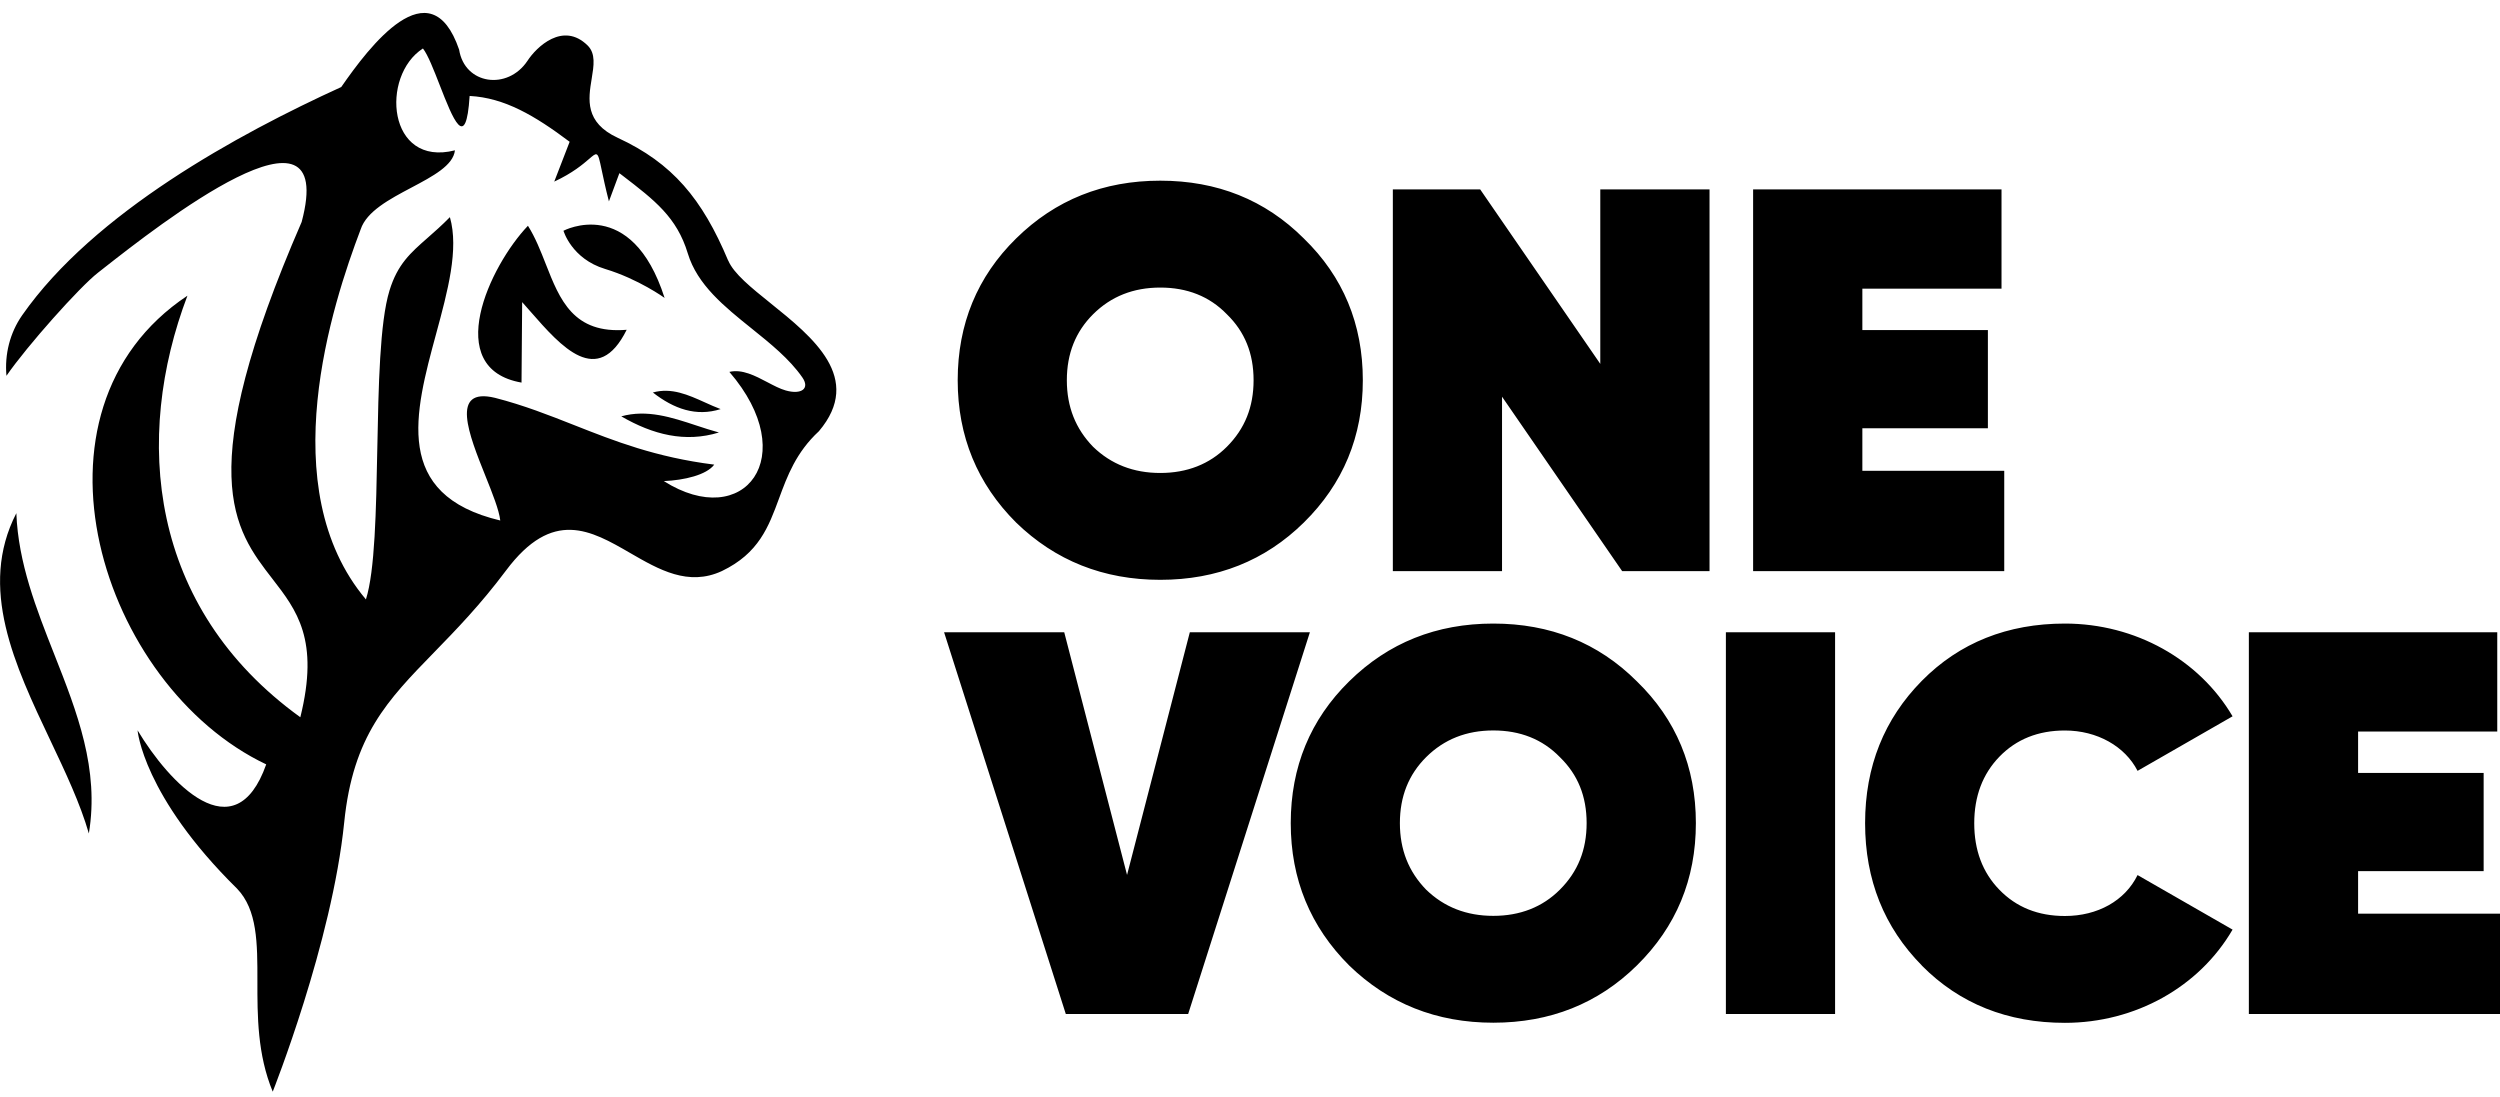 <svg width="155" height="68" viewBox="0 0 155 68" fill="none" xmlns="http://www.w3.org/2000/svg">
<path fill-rule="evenodd" clip-rule="evenodd" d="M45.147 16.158C43.537 12.32 41.69 10.111 38.302 8.545C36.239 7.592 36.475 6.153 36.684 4.884C36.818 4.067 36.941 3.321 36.433 2.82C34.909 1.317 33.259 2.911 32.697 3.78C31.465 5.617 28.808 5.247 28.465 3.077C26.676 -2.145 22.871 2.925 21.157 5.396C14.778 8.307 5.832 13.169 1.375 19.545C0.612 20.638 0.28 21.974 0.4 23.3C1.676 21.449 4.938 17.79 6.078 16.905C6.182 16.823 6.3 16.731 6.43 16.629L6.431 16.628L6.432 16.627L6.433 16.626L6.433 16.626L6.433 16.626L6.433 16.626L6.433 16.626C9.752 14.021 20.984 5.204 18.703 13.761C11.894 29.439 14.512 32.819 16.886 35.883C18.4 37.837 19.814 39.663 18.62 44.469C9.181 37.651 8.278 27.133 11.621 18.333C0.879 25.475 6.25 42.521 16.505 47.391C14.552 52.912 10.482 48.529 8.529 45.28C8.529 45.28 8.855 49.34 14.697 55.095C15.963 56.415 15.961 58.472 15.959 60.829C15.957 62.976 15.954 65.371 16.909 67.683C16.909 67.683 20.586 58.444 21.341 50.983C21.886 45.609 24.023 43.415 26.912 40.448C28.264 39.059 29.781 37.501 31.376 35.368C34.264 31.507 36.636 32.878 39.072 34.287C40.857 35.319 42.676 36.371 44.76 35.404C47.048 34.304 47.654 32.659 48.301 30.902C48.814 29.511 49.353 28.049 50.774 26.734C53.553 23.447 50.391 20.904 47.777 18.802C46.575 17.835 45.489 16.962 45.15 16.152H45.147V16.158ZM45.225 23.062C49.741 28.3 46.139 32.98 41.157 29.828C42.433 29.773 43.807 29.446 44.283 28.807C40.649 28.35 38.1 27.344 35.607 26.36C34.033 25.739 32.481 25.126 30.694 24.667C27.884 23.984 29.068 26.94 30.102 29.521C30.535 30.602 30.941 31.617 31.017 32.271C24.329 30.684 25.706 25.613 27.04 20.696C27.757 18.051 28.463 15.451 27.894 13.463C27.394 13.973 26.933 14.377 26.514 14.745C25.447 15.682 24.65 16.381 24.15 18.009C23.543 19.982 23.467 23.951 23.392 27.854V27.854V27.854V27.854V27.854V27.854C23.32 31.66 23.248 35.401 22.687 37.164C16.873 30.259 20.598 18.861 22.361 14.221C22.727 13.104 24.156 12.347 25.51 11.63C26.844 10.923 28.105 10.255 28.206 9.32C24.021 10.385 23.573 4.707 26.222 3.005C26.529 3.394 26.897 4.338 27.268 5.29C28.075 7.359 28.895 9.462 29.117 5.949C31.282 6.063 33.151 7.164 35.318 8.791C35.124 9.297 34.975 9.68 34.824 10.069L34.824 10.069C34.684 10.427 34.543 10.791 34.363 11.26C35.516 10.723 36.149 10.177 36.523 9.855C36.753 9.657 36.885 9.543 36.98 9.568C37.107 9.602 37.167 9.886 37.306 10.549C37.402 11.003 37.535 11.635 37.753 12.486C37.931 12.01 38.112 11.525 38.402 10.737L38.613 10.898C40.589 12.415 41.964 13.469 42.642 15.707C43.231 17.659 44.916 19.013 46.598 20.364C47.772 21.308 48.945 22.25 49.741 23.394C50.234 24.097 49.682 24.484 48.713 24.208C48.359 24.108 47.978 23.907 47.581 23.698C46.825 23.3 46.013 22.873 45.228 23.056H45.225V23.062ZM62.999 32.398C65.436 34.764 68.417 35.949 71.936 35.949C75.454 35.949 78.435 34.764 80.837 32.398C83.274 29.999 84.495 27.055 84.495 23.574C84.495 20.093 83.274 17.151 80.837 14.785C78.435 12.386 75.457 11.202 71.936 11.202C68.415 11.202 65.436 12.386 62.999 14.785C60.594 17.148 59.377 20.09 59.377 23.574C59.377 27.058 60.597 29.999 62.999 32.398ZM76.065 27.7C74.984 28.782 73.594 29.324 71.936 29.324C70.275 29.324 68.888 28.782 67.771 27.7C66.687 26.582 66.144 25.229 66.144 23.574C66.144 21.919 66.687 20.566 67.771 19.484C68.888 18.372 70.278 17.829 71.936 17.829C73.594 17.829 74.981 18.366 76.065 19.484C77.179 20.566 77.722 21.916 77.722 23.574C77.722 25.231 77.182 26.582 76.065 27.7ZM105.991 11.744H99.218V22.561L91.772 11.744H86.356V35.412H93.126V24.595L100.575 35.412H105.991V11.744ZM115.466 29.191H124.263V35.412H108.693V11.744H124.094V17.898H115.466V20.466H123.249V26.554H115.466V29.191ZM58.533 39.2L66.08 62.868H73.666L81.213 39.2H73.769L69.877 54.246L65.982 39.2H58.533ZM92.585 63.408C89.066 63.408 86.085 62.224 83.648 59.858C81.246 57.459 80.026 54.517 80.026 51.033C80.026 47.549 81.243 44.608 83.648 42.244C86.085 39.845 89.063 38.661 92.585 38.661C96.106 38.661 99.084 39.845 101.486 42.244C103.923 44.61 105.144 47.552 105.144 51.033C105.144 54.514 103.923 57.459 101.486 59.858C99.084 62.224 96.103 63.408 92.585 63.408ZM92.585 56.783C94.242 56.783 95.633 56.241 96.713 55.159C97.831 54.041 98.371 52.691 98.371 51.033C98.371 49.375 97.828 48.025 96.713 46.943C95.63 45.828 94.242 45.288 92.585 45.288C90.927 45.288 89.537 45.831 88.42 46.943C87.336 48.025 86.793 49.378 86.793 51.033C86.793 52.688 87.336 54.041 88.42 55.159C89.537 56.241 90.924 56.783 92.585 56.783ZM113.775 39.2H107.005V62.868H113.775V39.2ZM119.154 59.86C116.82 57.495 115.636 54.553 115.636 51.036C115.636 47.519 116.82 44.58 119.154 42.211C121.489 39.845 124.47 38.661 128.024 38.661C132.39 38.661 136.351 40.891 138.419 44.411L132.529 47.793C131.749 46.271 130.025 45.291 128.024 45.291C126.367 45.291 125.013 45.833 123.963 46.915C122.915 47.997 122.403 49.384 122.403 51.041C122.403 52.699 122.91 54.085 123.963 55.167C125.013 56.249 126.364 56.792 128.024 56.792C130.055 56.792 131.749 55.845 132.529 54.254L138.419 57.636C136.357 61.186 132.396 63.416 128.024 63.416C124.47 63.416 121.494 62.232 119.154 59.866V59.86ZM155 56.648H146.202V54.01H153.986V47.922H146.202V45.355H154.83V39.2H139.429V62.868H155V56.648ZM3.365 40.569C2.253 37.749 1.133 34.911 1.013 31.818C-1.365 36.437 0.92 41.258 3.12 45.901C4.052 47.867 4.968 49.802 5.509 51.675C6.171 47.684 4.774 44.141 3.365 40.569ZM32.733 13.999C33.191 14.723 33.517 15.554 33.839 16.373C34.709 18.587 35.547 20.72 38.854 20.447C37.052 24.074 34.791 21.489 32.901 19.329L32.901 19.329C32.721 19.124 32.546 18.923 32.374 18.731C32.357 20.59 32.346 22.115 32.335 23.625L32.335 23.631L32.335 23.721C27.37 22.852 30.36 16.482 32.733 13.997V13.999ZM41.205 18.471C39.151 12.062 34.936 14.306 34.936 14.306V14.309C34.936 14.309 35.438 16.047 37.516 16.675C39.594 17.303 41.205 18.471 41.205 18.471ZM44.573 26.814C42.478 27.459 40.475 26.947 38.519 25.813C40.116 25.37 41.641 25.874 43.167 26.378C43.635 26.532 44.103 26.687 44.573 26.814ZM40.478 24.335C41.784 25.353 43.163 25.843 44.679 25.364C44.353 25.242 44.031 25.097 43.709 24.951C42.668 24.481 41.629 24.012 40.478 24.335Z" fill="black"/>
</svg>
